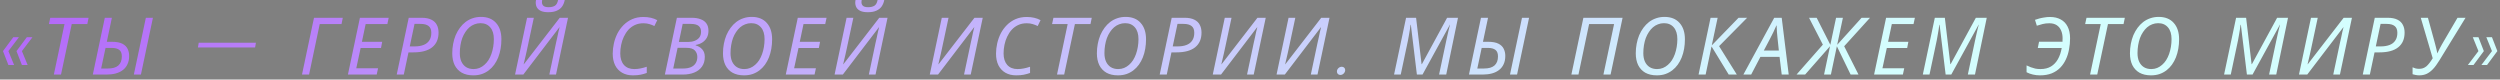 <?xml version="1.0" encoding="UTF-8"?> <svg xmlns="http://www.w3.org/2000/svg" width="503" height="16" viewBox="0 0 503 16" fill="none"><rect x="0" y="0" width="503" height="16" fill="#808080" stroke="none"/><path d="M1.688 13.08L0.6 10.28L2.68 7.48H3.816L1.688 10.28L2.84 13.08H1.688ZM4.408 13.08L3.32 10.28L5.4 7.48L6.536 7.48L4.408 10.28L5.56 13.08H4.408ZM10.834 15L12.978 4.84L9.842 4.84L10.114 3.576L17.826 3.576L17.57 4.84H14.434L12.274 15H10.834ZM18.673 15L21.089 3.576H22.513L21.489 8.408L22.513 8.408C23.409 8.408 24.108 8.536 24.609 8.792C25.11 9.048 25.462 9.389 25.665 9.816C25.878 10.243 25.985 10.717 25.985 11.24C25.985 11.891 25.873 12.451 25.649 12.92C25.436 13.389 25.127 13.779 24.721 14.088C24.326 14.397 23.852 14.627 23.297 14.776C22.742 14.925 22.134 15 21.473 15L18.673 15ZM21.681 13.784C22.151 13.784 22.561 13.736 22.913 13.64C23.276 13.533 23.575 13.379 23.809 13.176C24.044 12.963 24.22 12.707 24.337 12.408C24.454 12.099 24.513 11.747 24.513 11.352C24.513 10.723 24.337 10.28 23.985 10.024C23.633 9.768 23.142 9.64 22.513 9.64H21.233L20.353 13.784H21.681ZM26.929 15L29.345 3.576H30.769L28.353 15H26.929ZM51.488 8.6L51.328 9.544L39.824 9.544L39.984 8.6L51.488 8.6ZM60.761 15L63.177 3.576L68.969 3.576L68.713 4.84L64.329 4.84L62.185 15H60.761ZM70.001 15L72.417 3.576L78.209 3.576L77.937 4.84L73.569 4.84L72.817 8.408H76.897L76.657 9.656L72.561 9.656L71.681 13.736L76.065 13.736L75.793 15L70.001 15ZM79.82 15L82.236 3.576L84.812 3.576C85.633 3.576 86.295 3.704 86.796 3.96C87.297 4.205 87.66 4.552 87.884 5C88.119 5.437 88.236 5.955 88.236 6.552C88.236 7.192 88.129 7.763 87.916 8.264C87.703 8.755 87.383 9.171 86.956 9.512C86.529 9.853 86.001 10.109 85.372 10.28C84.753 10.451 84.033 10.536 83.212 10.536H82.188L81.244 15H79.82ZM83.436 9.336C84.119 9.336 84.711 9.24 85.212 9.048C85.713 8.856 86.097 8.557 86.364 8.152C86.641 7.747 86.78 7.229 86.78 6.6C86.78 5.971 86.599 5.517 86.236 5.24C85.884 4.952 85.345 4.808 84.62 4.808L83.404 4.808L82.444 9.336H83.436ZM95.234 15.16C94.328 15.16 93.554 14.984 92.914 14.632C92.285 14.269 91.805 13.757 91.474 13.096C91.154 12.424 90.994 11.635 90.994 10.728C90.994 10.067 91.053 9.432 91.17 8.824C91.287 8.205 91.458 7.624 91.682 7.08C91.917 6.536 92.2 6.04 92.53 5.592C92.861 5.144 93.24 4.755 93.666 4.424C94.103 4.093 94.578 3.843 95.09 3.672C95.613 3.491 96.173 3.4 96.77 3.4C98.072 3.4 99.079 3.8 99.794 4.6C100.52 5.4 100.882 6.499 100.882 7.896C100.882 8.557 100.829 9.197 100.722 9.816C100.616 10.424 100.456 11 100.242 11.544C100.029 12.077 99.762 12.568 99.442 13.016C99.122 13.453 98.754 13.832 98.338 14.152C97.922 14.472 97.453 14.723 96.93 14.904C96.418 15.075 95.853 15.16 95.234 15.16ZM95.282 13.896C95.709 13.896 96.103 13.821 96.466 13.672C96.829 13.523 97.159 13.315 97.458 13.048C97.767 12.781 98.04 12.467 98.274 12.104C98.509 11.731 98.706 11.32 98.866 10.872C99.026 10.413 99.149 9.933 99.234 9.432C99.32 8.92 99.362 8.397 99.362 7.864C99.362 6.851 99.122 6.067 98.642 5.512C98.162 4.947 97.506 4.664 96.674 4.664C96.248 4.664 95.847 4.739 95.474 4.888C95.101 5.027 94.76 5.229 94.45 5.496C94.151 5.752 93.879 6.067 93.634 6.44C93.389 6.803 93.181 7.208 93.01 7.656C92.85 8.104 92.728 8.584 92.642 9.096C92.557 9.608 92.514 10.141 92.514 10.696C92.514 11.368 92.626 11.944 92.85 12.424C93.074 12.893 93.389 13.256 93.794 13.512C94.21 13.768 94.706 13.896 95.282 13.896ZM110.317 2.456C109.72 2.456 109.235 2.376 108.861 2.216C108.488 2.045 108.216 1.816 108.045 1.528C107.875 1.24 107.789 0.904 107.789 0.52C107.789 0.424 107.795 0.328 107.805 0.232C107.827 0.125 107.843 0.045 107.853 -0.008L109.085 -0.008C109.075 0.077 109.064 0.157 109.053 0.232C109.043 0.296 109.037 0.365 109.037 0.44C109.037 0.739 109.139 0.984 109.341 1.176C109.555 1.357 109.907 1.448 110.397 1.448C110.899 1.448 111.309 1.352 111.629 1.16C111.96 0.957 112.179 0.568 112.285 -0.008L113.629 -0.008C113.533 0.493 113.357 0.931 113.101 1.304C112.845 1.667 112.488 1.949 112.029 2.152C111.581 2.355 111.011 2.456 110.317 2.456ZM103.629 15L106.045 3.576L107.405 3.576L106.061 9.864C105.997 10.184 105.917 10.547 105.821 10.952C105.725 11.357 105.635 11.741 105.549 12.104C105.475 12.467 105.411 12.744 105.357 12.936H105.389L112.621 3.576H114.285L111.869 15H110.525L111.869 8.648C111.955 8.285 112.04 7.907 112.125 7.512C112.211 7.107 112.291 6.728 112.365 6.376C112.451 6.013 112.525 5.715 112.589 5.48H112.557L105.293 15H103.629ZM127.343 15.16C126.5 15.16 125.775 14.984 125.167 14.632C124.559 14.28 124.089 13.779 123.759 13.128C123.439 12.467 123.279 11.688 123.279 10.792C123.279 10.109 123.359 9.416 123.519 8.712C123.679 8.008 123.919 7.341 124.239 6.712C124.569 6.083 124.98 5.523 125.471 5.032C125.972 4.531 126.553 4.136 127.215 3.848C127.876 3.56 128.623 3.416 129.455 3.416C129.999 3.416 130.5 3.469 130.959 3.576C131.417 3.683 131.844 3.843 132.239 4.056L131.663 5.24C131.375 5.091 131.049 4.963 130.687 4.856C130.335 4.739 129.924 4.68 129.455 4.68C128.815 4.68 128.244 4.797 127.743 5.032C127.241 5.267 126.804 5.587 126.431 5.992C126.068 6.397 125.764 6.861 125.519 7.384C125.273 7.896 125.092 8.445 124.975 9.032C124.857 9.608 124.799 10.184 124.799 10.76C124.799 11.731 125.044 12.499 125.535 13.064C126.036 13.619 126.724 13.896 127.599 13.896C128.036 13.896 128.463 13.853 128.879 13.768C129.305 13.683 129.721 13.571 130.127 13.432V14.68C129.711 14.829 129.289 14.947 128.863 15.032C128.447 15.117 127.94 15.16 127.343 15.16ZM133.773 15L136.189 3.576L139.149 3.576C139.853 3.576 140.456 3.672 140.957 3.864C141.469 4.045 141.859 4.328 142.125 4.712C142.403 5.096 142.541 5.592 142.541 6.2C142.541 6.723 142.435 7.181 142.221 7.576C142.008 7.96 141.709 8.28 141.325 8.536C140.941 8.781 140.488 8.952 139.965 9.048V9.128C140.488 9.267 140.925 9.528 141.277 9.912C141.629 10.296 141.805 10.808 141.805 11.448C141.805 12.227 141.613 12.883 141.229 13.416C140.856 13.939 140.339 14.333 139.677 14.6C139.027 14.867 138.275 15 137.421 15H133.773ZM137.469 13.784C138.077 13.784 138.589 13.693 139.005 13.512C139.432 13.331 139.752 13.064 139.965 12.712C140.189 12.36 140.301 11.939 140.301 11.448C140.301 10.936 140.136 10.504 139.805 10.152C139.475 9.8 138.915 9.624 138.125 9.624H136.333L135.453 13.784H137.469ZM138.461 8.44C138.941 8.44 139.373 8.365 139.757 8.216C140.152 8.067 140.467 7.843 140.701 7.544C140.936 7.235 141.053 6.845 141.053 6.376C141.053 5.875 140.893 5.491 140.573 5.224C140.253 4.947 139.72 4.808 138.973 4.808H137.357L136.589 8.44L138.461 8.44ZM149.703 15.16C148.796 15.16 148.023 14.984 147.383 14.632C146.754 14.269 146.274 13.757 145.943 13.096C145.623 12.424 145.463 11.635 145.463 10.728C145.463 10.067 145.522 9.432 145.639 8.824C145.756 8.205 145.927 7.624 146.151 7.08C146.386 6.536 146.668 6.04 146.999 5.592C147.33 5.144 147.708 4.755 148.135 4.424C148.572 4.093 149.047 3.843 149.559 3.672C150.082 3.491 150.642 3.4 151.239 3.4C152.54 3.4 153.548 3.8 154.263 4.6C154.988 5.4 155.351 6.499 155.351 7.896C155.351 8.557 155.298 9.197 155.191 9.816C155.084 10.424 154.924 11 154.711 11.544C154.498 12.077 154.231 12.568 153.911 13.016C153.591 13.453 153.223 13.832 152.807 14.152C152.391 14.472 151.922 14.723 151.399 14.904C150.887 15.075 150.322 15.16 149.703 15.16ZM149.751 13.896C150.178 13.896 150.572 13.821 150.935 13.672C151.298 13.523 151.628 13.315 151.927 13.048C152.236 12.781 152.508 12.467 152.743 12.104C152.978 11.731 153.175 11.32 153.335 10.872C153.495 10.413 153.618 9.933 153.703 9.432C153.788 8.92 153.831 8.397 153.831 7.864C153.831 6.851 153.591 6.067 153.111 5.512C152.631 4.947 151.975 4.664 151.143 4.664C150.716 4.664 150.316 4.739 149.943 4.888C149.57 5.027 149.228 5.229 148.919 5.496C148.62 5.752 148.348 6.067 148.103 6.44C147.858 6.803 147.65 7.208 147.479 7.656C147.319 8.104 147.196 8.584 147.111 9.096C147.026 9.608 146.983 10.141 146.983 10.696C146.983 11.368 147.095 11.944 147.319 12.424C147.543 12.893 147.858 13.256 148.263 13.512C148.679 13.768 149.175 13.896 149.751 13.896ZM158.098 15L160.514 3.576L166.306 3.576L166.034 4.84L161.666 4.84L160.914 8.408H164.994L164.754 9.656L160.658 9.656L159.778 13.736L164.162 13.736L163.89 15L158.098 15ZM174.605 2.456C174.008 2.456 173.522 2.376 173.149 2.216C172.776 2.045 172.504 1.816 172.333 1.528C172.162 1.24 172.077 0.904 172.077 0.52C172.077 0.424 172.082 0.328 172.093 0.232C172.114 0.125 172.13 0.045 172.141 -0.008L173.373 -0.008C173.362 0.077 173.352 0.157 173.341 0.232C173.33 0.296 173.325 0.365 173.325 0.44C173.325 0.739 173.426 0.984 173.629 1.176C173.842 1.357 174.194 1.448 174.685 1.448C175.186 1.448 175.597 1.352 175.917 1.16C176.248 0.957 176.466 0.568 176.573 -0.008L177.917 -0.008C177.821 0.493 177.645 0.931 177.389 1.304C177.133 1.667 176.776 1.949 176.317 2.152C175.869 2.355 175.298 2.456 174.605 2.456ZM167.917 15L170.333 3.576H171.693L170.349 9.864C170.285 10.184 170.205 10.547 170.109 10.952C170.013 11.357 169.922 11.741 169.837 12.104C169.762 12.467 169.698 12.744 169.645 12.936H169.677L176.909 3.576L178.573 3.576L176.157 15H174.813L176.157 8.648C176.242 8.285 176.328 7.907 176.413 7.512C176.498 7.107 176.578 6.728 176.653 6.376C176.738 6.013 176.813 5.715 176.877 5.48H176.845L169.581 15H167.917ZM187.07 15L189.486 3.576H190.846L189.502 9.864C189.438 10.184 189.358 10.547 189.262 10.952C189.166 11.357 189.075 11.741 188.99 12.104C188.915 12.467 188.851 12.744 188.798 12.936H188.83L196.062 3.576H197.726L195.31 15H193.966L195.31 8.648C195.395 8.285 195.481 7.907 195.566 7.512C195.651 7.107 195.731 6.728 195.806 6.376C195.891 6.013 195.966 5.715 196.03 5.48H195.998L188.734 15H187.07ZM204.464 15.16C203.622 15.16 202.896 14.984 202.288 14.632C201.68 14.28 201.211 13.779 200.88 13.128C200.56 12.467 200.4 11.688 200.4 10.792C200.4 10.109 200.48 9.416 200.64 8.712C200.8 8.008 201.04 7.341 201.36 6.712C201.691 6.083 202.102 5.523 202.592 5.032C203.094 4.531 203.675 4.136 204.336 3.848C204.998 3.56 205.744 3.416 206.576 3.416C207.12 3.416 207.622 3.469 208.08 3.576C208.539 3.683 208.966 3.843 209.36 4.056L208.784 5.24C208.496 5.091 208.171 4.963 207.808 4.856C207.456 4.739 207.046 4.68 206.576 4.68C205.936 4.68 205.366 4.797 204.864 5.032C204.363 5.267 203.926 5.587 203.552 5.992C203.19 6.397 202.886 6.861 202.64 7.384C202.395 7.896 202.214 8.445 202.096 9.032C201.979 9.608 201.92 10.184 201.92 10.76C201.92 11.731 202.166 12.499 202.656 13.064C203.158 13.619 203.846 13.896 204.72 13.896C205.158 13.896 205.584 13.853 206 13.768C206.427 13.683 206.843 13.571 207.248 13.432V14.68C206.832 14.829 206.411 14.947 205.984 15.032C205.568 15.117 205.062 15.16 204.464 15.16ZM212.671 15L214.815 4.84H211.679L211.951 3.576L219.663 3.576L219.407 4.84L216.271 4.84L214.111 15H212.671ZM224.934 15.16C224.028 15.16 223.254 14.984 222.614 14.632C221.985 14.269 221.505 13.757 221.174 13.096C220.854 12.424 220.694 11.635 220.694 10.728C220.694 10.067 220.753 9.432 220.87 8.824C220.988 8.205 221.158 7.624 221.382 7.08C221.617 6.536 221.9 6.04 222.23 5.592C222.561 5.144 222.94 4.755 223.366 4.424C223.804 4.093 224.278 3.843 224.79 3.672C225.313 3.491 225.873 3.4 226.47 3.4C227.772 3.4 228.78 3.8 229.494 4.6C230.22 5.4 230.582 6.499 230.582 7.896C230.582 8.557 230.529 9.197 230.422 9.816C230.316 10.424 230.156 11 229.942 11.544C229.729 12.077 229.462 12.568 229.142 13.016C228.822 13.453 228.454 13.832 228.038 14.152C227.622 14.472 227.153 14.723 226.63 14.904C226.118 15.075 225.553 15.16 224.934 15.16ZM224.982 13.896C225.409 13.896 225.804 13.821 226.166 13.672C226.529 13.523 226.86 13.315 227.158 13.048C227.468 12.781 227.74 12.467 227.974 12.104C228.209 11.731 228.406 11.32 228.566 10.872C228.726 10.413 228.849 9.933 228.934 9.432C229.02 8.92 229.062 8.397 229.062 7.864C229.062 6.851 228.822 6.067 228.342 5.512C227.862 4.947 227.206 4.664 226.374 4.664C225.948 4.664 225.548 4.739 225.174 4.888C224.801 5.027 224.46 5.229 224.15 5.496C223.852 5.752 223.58 6.067 223.334 6.44C223.089 6.803 222.881 7.208 222.71 7.656C222.55 8.104 222.428 8.584 222.342 9.096C222.257 9.608 222.214 10.141 222.214 10.696C222.214 11.368 222.326 11.944 222.55 12.424C222.774 12.893 223.089 13.256 223.494 13.512C223.91 13.768 224.406 13.896 224.982 13.896ZM233.329 15L235.745 3.576L238.321 3.576C239.143 3.576 239.804 3.704 240.305 3.96C240.807 4.205 241.169 4.552 241.393 5C241.628 5.437 241.745 5.955 241.745 6.552C241.745 7.192 241.639 7.763 241.425 8.264C241.212 8.755 240.892 9.171 240.465 9.512C240.039 9.853 239.511 10.109 238.881 10.28C238.263 10.451 237.543 10.536 236.721 10.536H235.697L234.753 15H233.329ZM236.945 9.336C237.628 9.336 238.22 9.24 238.721 9.048C239.223 8.856 239.607 8.557 239.873 8.152C240.151 7.747 240.289 7.229 240.289 6.6C240.289 5.971 240.108 5.517 239.745 5.24C239.393 4.952 238.855 4.808 238.129 4.808H236.913L235.953 9.336H236.945ZM244.008 15L246.424 3.576L247.784 3.576L246.44 9.864C246.376 10.184 246.296 10.547 246.2 10.952C246.104 11.357 246.013 11.741 245.928 12.104C245.853 12.467 245.789 12.744 245.736 12.936H245.768L253 3.576H254.664L252.248 15L250.904 15L252.248 8.648C252.333 8.285 252.418 7.907 252.504 7.512C252.589 7.107 252.669 6.728 252.744 6.376C252.829 6.013 252.904 5.715 252.968 5.48H252.936L245.672 15H244.008ZM256.842 15L259.258 3.576H260.618L259.274 9.864C259.21 10.184 259.13 10.547 259.034 10.952C258.938 11.357 258.847 11.741 258.762 12.104C258.687 12.467 258.623 12.744 258.57 12.936H258.602L265.834 3.576L267.498 3.576L265.082 15H263.738L265.082 8.648C265.167 8.285 265.253 7.907 265.338 7.512C265.423 7.107 265.503 6.728 265.578 6.376C265.663 6.013 265.738 5.715 265.802 5.48H265.77L258.506 15H256.842ZM269.676 15.08C269.474 15.08 269.308 15.016 269.18 14.888C269.052 14.76 268.988 14.595 268.988 14.392C268.988 14.136 269.084 13.912 269.276 13.72C269.479 13.528 269.708 13.432 269.964 13.432C270.167 13.432 270.332 13.496 270.46 13.624C270.588 13.741 270.652 13.901 270.652 14.104C270.652 14.36 270.551 14.589 270.348 14.792C270.156 14.984 269.932 15.08 269.676 15.08ZM280.485 15L282.901 3.576L284.917 3.576L286.021 12.904H286.085L291.157 3.576L293.349 3.576L290.981 15H289.541L290.981 8.216C291.088 7.747 291.184 7.309 291.269 6.904C291.365 6.499 291.451 6.131 291.525 5.8C291.611 5.469 291.685 5.192 291.749 4.968H291.717L286.213 15H285.077L283.861 4.984H283.797C283.776 5.197 283.739 5.485 283.685 5.848C283.632 6.2 283.568 6.579 283.493 6.984C283.429 7.379 283.36 7.763 283.285 8.136L281.829 15H280.485ZM295.554 15L297.97 3.576H299.394L298.37 8.408H299.394C300.29 8.408 300.989 8.536 301.49 8.792C301.992 9.048 302.344 9.389 302.546 9.816C302.76 10.243 302.866 10.717 302.866 11.24C302.866 11.891 302.754 12.451 302.53 12.92C302.317 13.389 302.008 13.779 301.602 14.088C301.208 14.397 300.733 14.627 300.178 14.776C299.624 14.925 299.016 15 298.354 15L295.554 15ZM298.562 13.784C299.032 13.784 299.442 13.736 299.794 13.64C300.157 13.533 300.456 13.379 300.69 13.176C300.925 12.963 301.101 12.707 301.218 12.408C301.336 12.099 301.394 11.747 301.394 11.352C301.394 10.723 301.218 10.28 300.866 10.024C300.514 9.768 300.024 9.64 299.394 9.64H298.114L297.234 13.784H298.562ZM303.81 15L306.226 3.576H307.65L305.234 15H303.81ZM316.161 15L318.577 3.576L326.465 3.576L324.049 15H322.609L324.753 4.84H319.729L317.585 15H316.161ZM333.356 15.16C332.449 15.16 331.676 14.984 331.036 14.632C330.407 14.269 329.927 13.757 329.596 13.096C329.276 12.424 329.116 11.635 329.116 10.728C329.116 10.067 329.175 9.432 329.292 8.824C329.409 8.205 329.58 7.624 329.804 7.08C330.039 6.536 330.321 6.04 330.652 5.592C330.983 5.144 331.361 4.755 331.788 4.424C332.225 4.093 332.7 3.843 333.212 3.672C333.735 3.491 334.295 3.4 334.892 3.4C336.193 3.4 337.201 3.8 337.916 4.6C338.641 5.4 339.004 6.499 339.004 7.896C339.004 8.557 338.951 9.197 338.844 9.816C338.737 10.424 338.577 11 338.364 11.544C338.151 12.077 337.884 12.568 337.564 13.016C337.244 13.453 336.876 13.832 336.46 14.152C336.044 14.472 335.575 14.723 335.052 14.904C334.54 15.075 333.975 15.16 333.356 15.16ZM333.404 13.896C333.831 13.896 334.225 13.821 334.588 13.672C334.951 13.523 335.281 13.315 335.58 13.048C335.889 12.781 336.161 12.467 336.396 12.104C336.631 11.731 336.828 11.32 336.988 10.872C337.148 10.413 337.271 9.933 337.356 9.432C337.441 8.92 337.484 8.397 337.484 7.864C337.484 6.851 337.244 6.067 336.764 5.512C336.284 4.947 335.628 4.664 334.796 4.664C334.369 4.664 333.969 4.739 333.596 4.888C333.223 5.027 332.881 5.229 332.572 5.496C332.273 5.752 332.001 6.067 331.756 6.44C331.511 6.803 331.303 7.208 331.132 7.656C330.972 8.104 330.849 8.584 330.764 9.096C330.679 9.608 330.636 10.141 330.636 10.696C330.636 11.368 330.748 11.944 330.972 12.424C331.196 12.893 331.511 13.256 331.916 13.512C332.332 13.768 332.828 13.896 333.404 13.896ZM341.751 15L344.167 3.576H345.591L344.407 9.128L349.799 3.576H351.527L345.879 9.288L349.447 15H347.815L344.359 9.336L343.175 15H341.751ZM350.768 15L356.976 3.576L358.48 3.576L359.888 15H358.48L358.048 11.448H354.192L352.336 15L350.768 15ZM354.88 10.168H357.904L357.648 7.768C357.605 7.363 357.562 6.915 357.52 6.424C357.488 5.933 357.466 5.501 357.456 5.128H357.408C357.237 5.533 357.04 5.971 356.816 6.44C356.592 6.899 356.357 7.363 356.112 7.832L354.88 10.168ZM361.464 15L366.76 8.984L363.976 3.576H365.512L368.264 9.016L369.416 3.576H370.792L369.64 9.016L374.552 3.576H376.248L371.048 9.304L373.928 15L372.344 15L369.576 9.304L368.376 15H367L368.2 9.304L363.192 15L361.464 15ZM377.067 15L379.483 3.576L385.275 3.576L385.003 4.84L380.635 4.84L379.883 8.408L383.963 8.408L383.723 9.656H379.627L378.747 13.736H383.131L382.859 15H377.067ZM386.87 15L389.286 3.576L391.302 3.576L392.406 12.904H392.47L397.542 3.576L399.734 3.576L397.366 15H395.926L397.366 8.216C397.472 7.747 397.568 7.309 397.654 6.904C397.75 6.499 397.835 6.131 397.91 5.8C397.995 5.469 398.07 5.192 398.134 4.968H398.102L392.598 15H391.462L390.246 4.984H390.182C390.16 5.197 390.123 5.485 390.07 5.848C390.016 6.2 389.952 6.579 389.878 6.984C389.814 7.379 389.744 7.763 389.67 8.136L388.214 15H386.87ZM410.466 15.16C409.943 15.16 409.463 15.107 409.026 15C408.588 14.904 408.162 14.749 407.746 14.536V13.16C408.034 13.288 408.316 13.411 408.594 13.528C408.882 13.635 409.18 13.725 409.49 13.8C409.81 13.864 410.162 13.896 410.546 13.896C411.367 13.896 412.066 13.725 412.642 13.384C413.228 13.032 413.698 12.541 414.05 11.912C414.412 11.272 414.668 10.52 414.818 9.656H410.002L410.258 8.392H414.978C414.978 8.296 414.978 8.195 414.978 8.088C414.988 7.981 414.994 7.853 414.994 7.704C414.994 7.107 414.892 6.584 414.69 6.136C414.498 5.677 414.204 5.32 413.81 5.064C413.415 4.808 412.919 4.68 412.322 4.68C411.82 4.68 411.367 4.733 410.962 4.84C410.567 4.936 410.183 5.048 409.81 5.176L409.442 3.992C409.708 3.896 409.996 3.805 410.306 3.72C410.626 3.635 410.967 3.565 411.33 3.512C411.692 3.448 412.071 3.416 412.466 3.416C413.298 3.416 414.012 3.581 414.61 3.912C415.218 4.232 415.682 4.712 416.002 5.352C416.332 5.981 416.498 6.765 416.498 7.704C416.498 8.461 416.428 9.203 416.29 9.928C416.162 10.653 415.948 11.331 415.65 11.96C415.362 12.589 414.983 13.144 414.514 13.624C414.044 14.104 413.474 14.483 412.802 14.76C412.13 15.027 411.351 15.16 410.466 15.16ZM420.524 15L422.668 4.84H419.532L419.804 3.576L427.516 3.576L427.26 4.84L424.124 4.84L421.964 15H420.524ZM432.787 15.16C431.881 15.16 431.107 14.984 430.467 14.632C429.838 14.269 429.358 13.757 429.027 13.096C428.707 12.424 428.547 11.635 428.547 10.728C428.547 10.067 428.606 9.432 428.723 8.824C428.841 8.205 429.011 7.624 429.235 7.08C429.47 6.536 429.753 6.04 430.083 5.592C430.414 5.144 430.793 4.755 431.219 4.424C431.657 4.093 432.131 3.843 432.643 3.672C433.166 3.491 433.726 3.4 434.323 3.4C435.625 3.4 436.633 3.8 437.347 4.6C438.073 5.4 438.435 6.499 438.435 7.896C438.435 8.557 438.382 9.197 438.275 9.816C438.169 10.424 438.009 11 437.795 11.544C437.582 12.077 437.315 12.568 436.995 13.016C436.675 13.453 436.307 13.832 435.891 14.152C435.475 14.472 435.006 14.723 434.483 14.904C433.971 15.075 433.406 15.16 432.787 15.16ZM432.835 13.896C433.262 13.896 433.657 13.821 434.019 13.672C434.382 13.523 434.713 13.315 435.011 13.048C435.321 12.781 435.593 12.467 435.827 12.104C436.062 11.731 436.259 11.32 436.419 10.872C436.579 10.413 436.702 9.933 436.787 9.432C436.873 8.92 436.915 8.397 436.915 7.864C436.915 6.851 436.675 6.067 436.195 5.512C435.715 4.947 435.059 4.664 434.227 4.664C433.801 4.664 433.401 4.739 433.027 4.888C432.654 5.027 432.313 5.229 432.003 5.496C431.705 5.752 431.433 6.067 431.187 6.44C430.942 6.803 430.734 7.208 430.563 7.656C430.403 8.104 430.281 8.584 430.195 9.096C430.11 9.608 430.067 10.141 430.067 10.696C430.067 11.368 430.179 11.944 430.403 12.424C430.627 12.893 430.942 13.256 431.347 13.512C431.763 13.768 432.259 13.896 432.835 13.896ZM447.485 15L449.901 3.576L451.917 3.576L453.021 12.904H453.085L458.157 3.576L460.349 3.576L457.981 15H456.541L457.981 8.216C458.088 7.747 458.184 7.309 458.269 6.904C458.365 6.499 458.451 6.131 458.525 5.8C458.611 5.469 458.685 5.192 458.749 4.968H458.717L453.213 15H452.077L450.861 4.984H450.797C450.776 5.197 450.739 5.485 450.685 5.848C450.632 6.2 450.568 6.579 450.493 6.984C450.429 7.379 450.36 7.763 450.285 8.136L448.829 15H447.485ZM462.554 15L464.97 3.576L466.33 3.576L464.986 9.864C464.922 10.184 464.842 10.547 464.746 10.952C464.65 11.357 464.56 11.741 464.474 12.104C464.4 12.467 464.336 12.744 464.282 12.936H464.314L471.546 3.576H473.21L470.794 15H469.45L470.794 8.648C470.88 8.285 470.965 7.907 471.05 7.512C471.136 7.107 471.216 6.728 471.29 6.376C471.376 6.013 471.45 5.715 471.514 5.48H471.482L464.218 15H462.554ZM475.389 15L477.805 3.576L480.381 3.576C481.202 3.576 481.863 3.704 482.365 3.96C482.866 4.205 483.229 4.552 483.453 5C483.687 5.437 483.805 5.955 483.805 6.552C483.805 7.192 483.698 7.763 483.485 8.264C483.271 8.755 482.951 9.171 482.525 9.512C482.098 9.853 481.57 10.109 480.941 10.28C480.322 10.451 479.602 10.536 478.781 10.536H477.757L476.813 15H475.389ZM479.005 9.336C479.687 9.336 480.279 9.24 480.781 9.048C481.282 8.856 481.666 8.557 481.933 8.152C482.21 7.747 482.349 7.229 482.349 6.6C482.349 5.971 482.167 5.517 481.805 5.24C481.453 4.952 480.914 4.808 480.189 4.808H478.973L478.013 9.336H479.005ZM486.739 15.16C486.504 15.16 486.259 15.133 486.003 15.08C485.758 15.037 485.56 14.989 485.411 14.936V13.544C485.592 13.629 485.795 13.704 486.019 13.768C486.243 13.821 486.472 13.848 486.707 13.848C486.995 13.848 487.256 13.811 487.491 13.736C487.736 13.651 487.966 13.523 488.179 13.352C488.392 13.171 488.6 12.947 488.803 12.68C489.016 12.413 489.235 12.093 489.459 11.72L487.059 3.576L488.499 3.576L489.875 8.584C489.939 8.829 490.003 9.075 490.067 9.32C490.131 9.555 490.19 9.795 490.243 10.04C490.296 10.275 490.344 10.509 490.387 10.744C490.536 10.435 490.686 10.125 490.835 9.816C490.984 9.507 491.15 9.203 491.331 8.904L494.451 3.576L496.067 3.576L490.803 12.152C490.355 12.888 489.923 13.475 489.507 13.912C489.091 14.349 488.659 14.669 488.211 14.872C487.774 15.064 487.283 15.16 486.739 15.16ZM498.662 10.28L497.526 7.48H498.662L499.75 10.28L497.67 13.08H496.534L498.662 10.28ZM501.382 10.28L500.246 7.48H501.382L502.47 10.28L500.39 13.08H499.254L501.382 10.28Z" fill="url(#paint0_linear_48_11)"></path><defs><linearGradient id="paint0_linear_48_11" x1="-1189.23" y1="-144" x2="-757.414" y2="774.188" gradientUnits="userSpaceOnUse"><stop stop-color="#130060"></stop><stop offset="0.187" stop-color="#39197F"></stop><stop offset="0.594" stop-color="#AB44F7"></stop><stop offset="0.794" stop-color="#D4FEFE"></stop></linearGradient></defs></svg> 